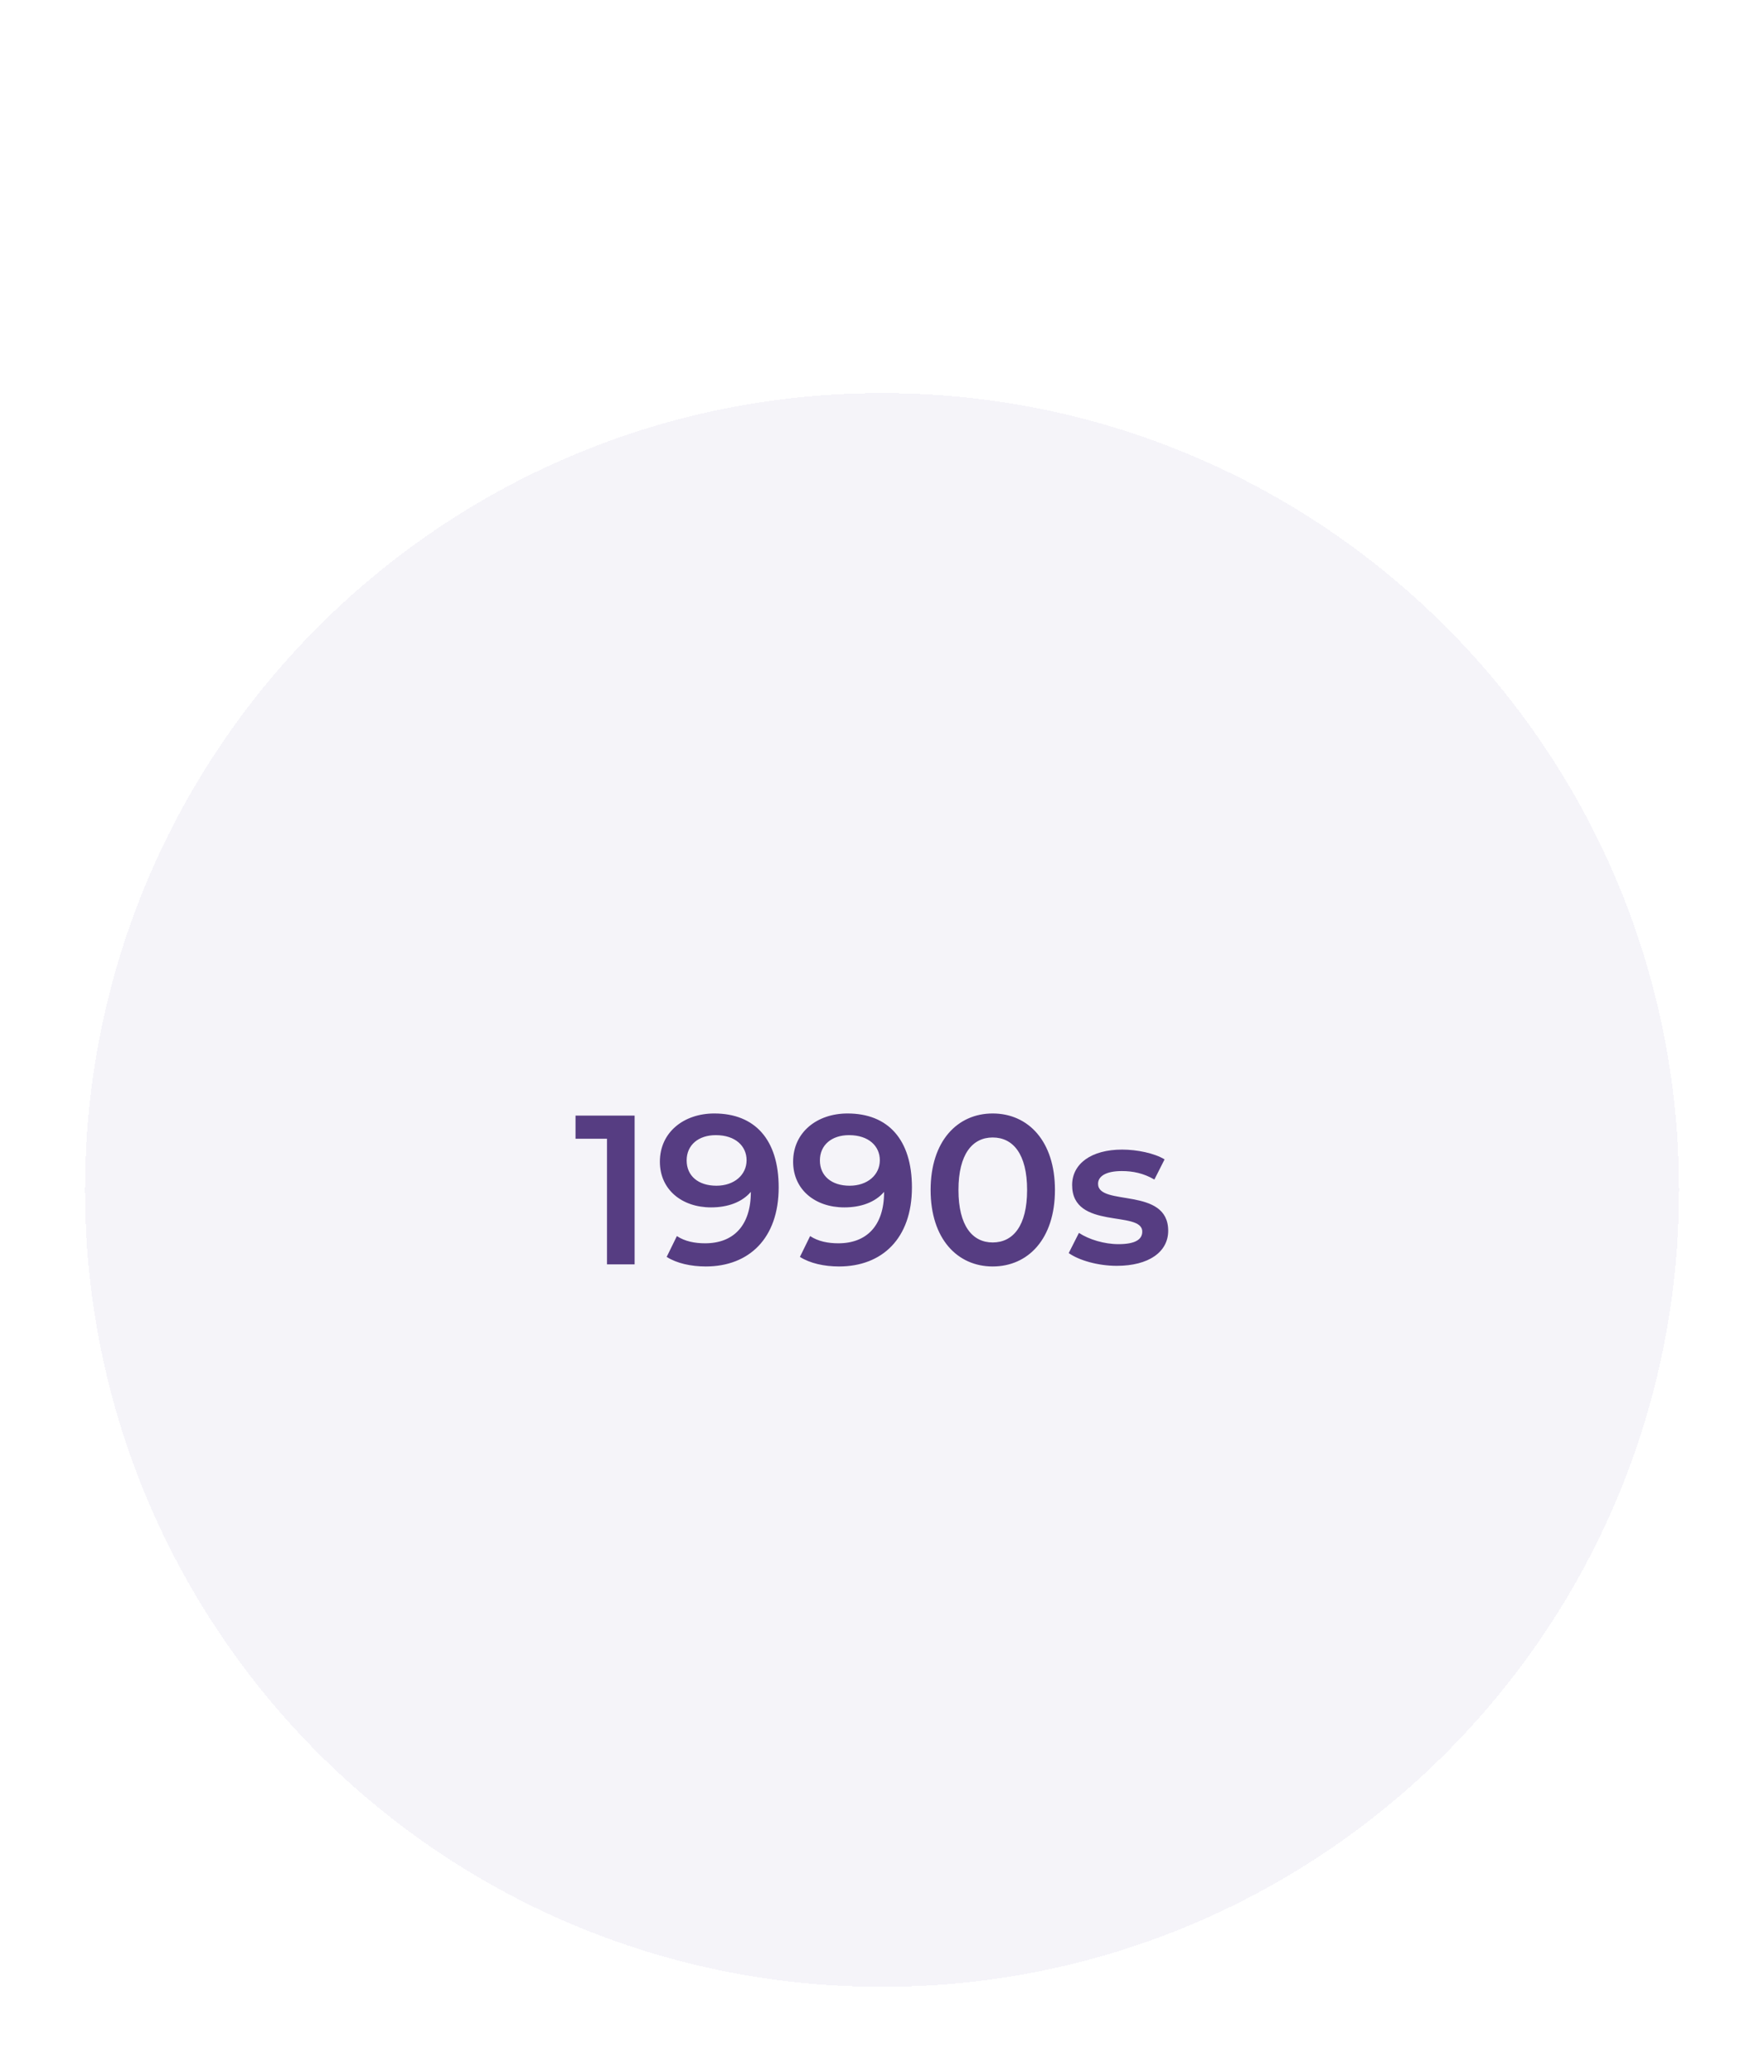 <svg width="166" height="195" viewBox="0 0 166 195" fill="none" xmlns="http://www.w3.org/2000/svg">
<g filter="url(#filter0_d_3080_11272)">
<path d="M8 75C8 33.579 41.579 0 83 0C124.421 0 158 33.579 158 75C158 116.421 124.421 150 83 150C41.579 150 8 116.421 8 75Z" fill="#F5F4F9" shape-rendering="crispEdges"/>
<path d="M54.16 68H59.72V82H57.12V70.18H54.16V68ZM67.217 67.8C71.037 67.8 73.277 70.26 73.277 74.76C73.277 79.56 70.477 82.2 66.417 82.2C65.017 82.2 63.677 81.9 62.737 81.3L63.697 79.34C64.457 79.84 65.377 80.02 66.357 80.02C68.997 80.02 70.657 78.38 70.657 75.2V75.18C69.817 76.16 68.477 76.64 66.917 76.64C64.157 76.64 62.097 74.96 62.097 72.34C62.097 69.56 64.357 67.8 67.217 67.8ZM67.417 74.6C69.097 74.6 70.257 73.58 70.257 72.2C70.257 70.88 69.217 69.84 67.357 69.84C65.737 69.84 64.617 70.76 64.617 72.22C64.617 73.68 65.717 74.6 67.417 74.6ZM79.756 67.8C83.576 67.8 85.816 70.26 85.816 74.76C85.816 79.56 83.016 82.2 78.956 82.2C77.556 82.2 76.216 81.9 75.276 81.3L76.236 79.34C76.996 79.84 77.916 80.02 78.896 80.02C81.536 80.02 83.196 78.38 83.196 75.2V75.18C82.356 76.16 81.016 76.64 79.456 76.64C76.696 76.64 74.636 74.96 74.636 72.34C74.636 69.56 76.896 67.8 79.756 67.8ZM79.956 74.6C81.636 74.6 82.796 73.58 82.796 72.2C82.796 70.88 81.756 69.84 79.896 69.84C78.276 69.84 77.156 70.76 77.156 72.22C77.156 73.68 78.256 74.6 79.956 74.6ZM93.415 82.2C90.095 82.2 87.575 79.6 87.575 75C87.575 70.4 90.095 67.8 93.415 67.8C96.755 67.8 99.275 70.4 99.275 75C99.275 79.6 96.755 82.2 93.415 82.2ZM93.415 79.94C95.335 79.94 96.655 78.38 96.655 75C96.655 71.62 95.335 70.06 93.415 70.06C91.515 70.06 90.195 71.62 90.195 75C90.195 78.38 91.515 79.94 93.415 79.94ZM105.092 82.14C103.312 82.14 101.532 81.62 100.572 80.94L101.532 79.04C102.472 79.66 103.912 80.1 105.252 80.1C106.832 80.1 107.492 79.66 107.492 78.92C107.492 76.88 100.892 78.8 100.892 74.54C100.892 72.52 102.712 71.2 105.592 71.2C107.012 71.2 108.632 71.54 109.592 72.12L108.632 74.02C107.612 73.42 106.592 73.22 105.572 73.22C104.052 73.22 103.332 73.72 103.332 74.42C103.332 76.58 109.932 74.66 109.932 78.84C109.932 80.84 108.092 82.14 105.092 82.14Z" fill="#563D82"/>
</g>
<defs>
<filter id="filter0_d_3080_11272" x="0" y="0" width="166" height="195" filterUnits="userSpaceOnUse" color-interpolation-filters="sRGB">
<feFlood flood-opacity="0" result="BackgroundImageFix"/>
<feColorMatrix in="SourceAlpha" type="matrix" values="0 0 0 0 0 0 0 0 0 0 0 0 0 0 0 0 0 0 127 0" result="hardAlpha"/>
<feMorphology radius="18" operator="erode" in="SourceAlpha" result="effect1_dropShadow_3080_11272"/>
<feOffset dy="37"/>
<feGaussianBlur stdDeviation="13"/>
<feComposite in2="hardAlpha" operator="out"/>
<feColorMatrix type="matrix" values="0 0 0 0 0.176 0 0 0 0 0.129 0 0 0 0 0.376 0 0 0 0.03 0"/>
<feBlend mode="normal" in2="BackgroundImageFix" result="effect1_dropShadow_3080_11272"/>
<feBlend mode="normal" in="SourceGraphic" in2="effect1_dropShadow_3080_11272" result="shape"/>
</filter>
</defs>
</svg>
